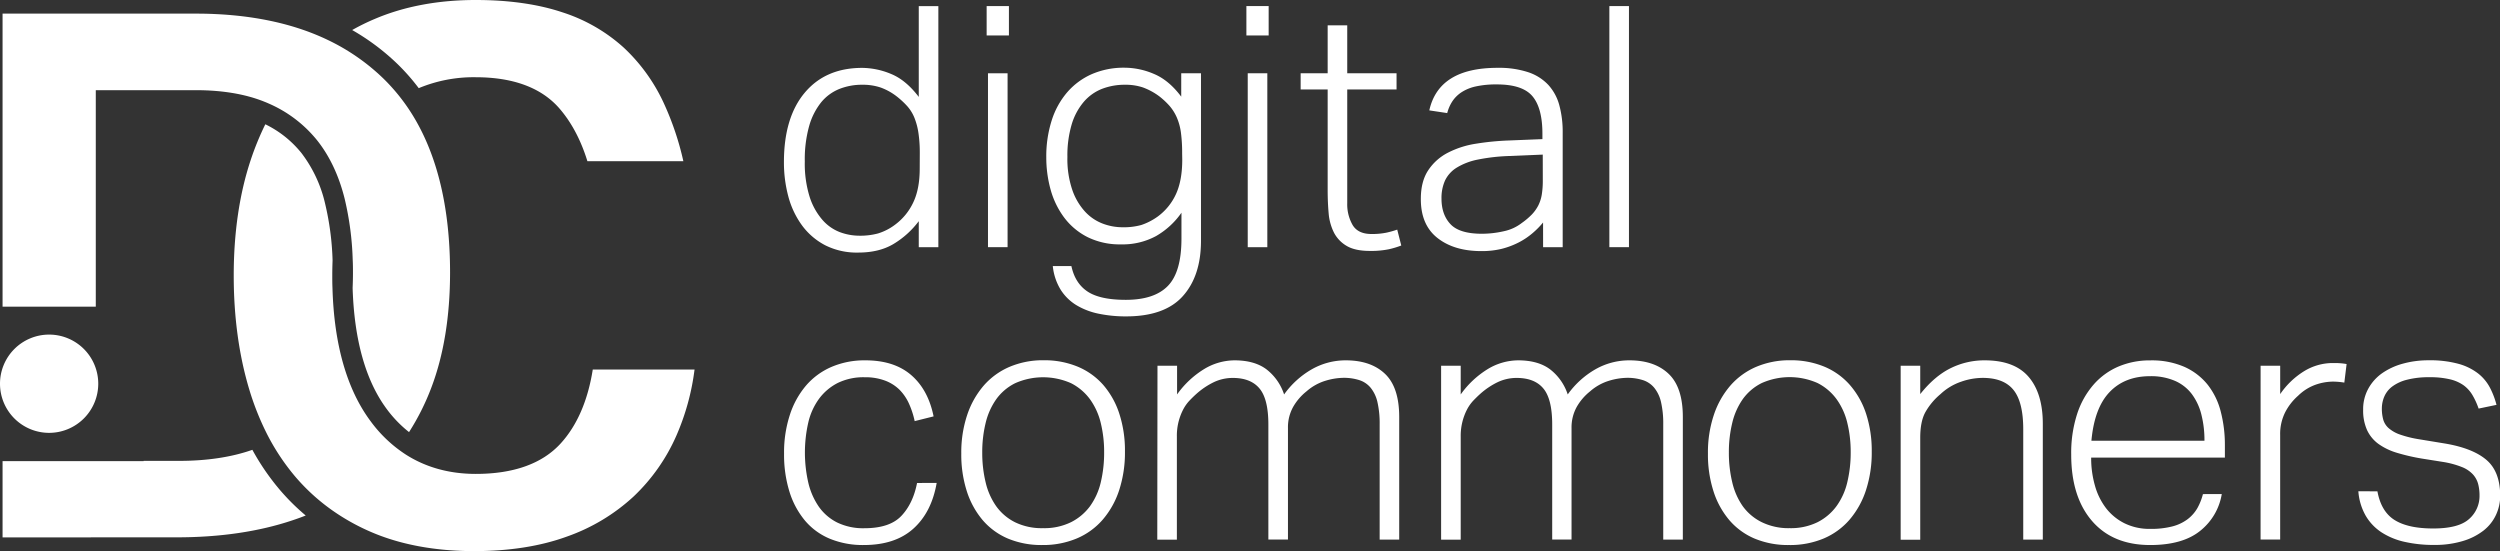 <svg xmlns="http://www.w3.org/2000/svg" viewBox="0 0 1101.18 242.75"><rect x="0" y="0" width="1101.18" height="242.75" fill="#333333" stroke="none"/><defs><style>.cls-1{fill:#fff;}</style></defs><g id="Layer_2" data-name="Layer 2"><g id="Layer_1-2" data-name="Layer 1"><path class="cls-1" d="M404.69,97.42a38.91,38.91,0,0,1-11.23,10.11q-6.31,3.72-15.39,3.72A30.88,30.88,0,0,1,363.42,108a29.71,29.71,0,0,1-10.19-8.77,38.23,38.23,0,0,1-6-12.72,58,58,0,0,1-1.93-15.1q0-19.64,9.15-30.56T379.71,29.9a33.59,33.59,0,0,1,12.79,2.68q6.54,2.67,12.19,10.11v-40h8.63V108.87h-8.63Zm.45-29.89a58.5,58.5,0,0,0-.6-9,29.56,29.56,0,0,0-1.78-6.69,17.68,17.68,0,0,0-3.2-5.14,37.07,37.07,0,0,0-4.68-4.31,26,26,0,0,0-7.07-3.87,24.72,24.72,0,0,0-8-1.19,26.79,26.79,0,0,0-10.11,1.86,20.07,20.07,0,0,0-8,5.88,29.42,29.42,0,0,0-5.28,10.41,54.53,54.53,0,0,0-1.93,15.62,49.09,49.09,0,0,0,2.16,15.69A28.72,28.72,0,0,0,362.3,96.9a19.41,19.41,0,0,0,7.66,5.36,24.64,24.64,0,0,0,8.56,1.56,30.21,30.21,0,0,0,8.25-1,24.37,24.37,0,0,0,7.51-3.87,25.81,25.81,0,0,0,8-9.82q2.83-5.94,2.83-14.87Z"/><path class="cls-1" d="M434.59,2.68h9.81V15.62h-9.81Zm.59,29.6h8.63v76.59h-8.63Z"/><path class="cls-1" d="M471.92,117.2q1.63,7.59,7.14,11.23t16.8,3.64q12.64,0,18.59-6.17t5.95-20.74V93.7A34.59,34.59,0,0,1,509.17,104a30.84,30.84,0,0,1-15.39,3.64,31.92,31.92,0,0,1-14.72-3.19,29.41,29.41,0,0,1-10.27-8.56,36.86,36.86,0,0,1-6-12.27,53,53,0,0,1-1.93-14.35,51.92,51.92,0,0,1,2.38-16.21,35.37,35.37,0,0,1,6.84-12.42,30.64,30.64,0,0,1,10.86-8,35.39,35.39,0,0,1,14.43-2.82,33.23,33.23,0,0,1,12.93,2.75q6.55,2.74,12,10V32.28H529v73.77q0,15.47-8,24.39T496,139.36a58.34,58.34,0,0,1-12.12-1.19,31,31,0,0,1-9.82-3.79,21.3,21.3,0,0,1-6.91-6.84,24.59,24.59,0,0,1-3.42-10.34ZM520.7,67.53a66.8,66.8,0,0,0-.52-9,25.11,25.11,0,0,0-1.79-6.69,20.07,20.07,0,0,0-3.19-5.14,33.19,33.19,0,0,0-4.61-4.31,28.73,28.73,0,0,0-7.14-3.87,24.1,24.1,0,0,0-7.89-1.19,27.75,27.75,0,0,0-10.11,1.79,20.49,20.49,0,0,0-8,5.65,27.4,27.4,0,0,0-5.36,9.89,48.08,48.08,0,0,0-1.93,14.5,42.29,42.29,0,0,0,2.16,14.5,27.33,27.33,0,0,0,5.58,9.52,20.48,20.48,0,0,0,7.73,5.28,24.55,24.55,0,0,0,8.77,1.64,29,29,0,0,0,8.33-1A27.07,27.07,0,0,0,510,95.34a25.2,25.2,0,0,0,8-9.89q2.74-6,2.75-15.1Z"/><path class="cls-1" d="M549,2.68h9.81V15.62H549Zm.59,29.6h8.63v76.59h-8.63Z"/><path class="cls-1" d="M584.8,39.42H572.9V32.28h11.9V11.16h8.62V32.28h21.72v7.14H593.42V89.54a18.29,18.29,0,0,0,2.38,9.59q2.38,3.95,8.33,3.94a31.25,31.25,0,0,0,6.55-.59,40.29,40.29,0,0,0,4.76-1.34l1.78,7a39.36,39.36,0,0,1-5.43,1.64,38.73,38.73,0,0,1-8.4.74q-6.55,0-10.26-2.23a14.45,14.45,0,0,1-5.58-5.88,23.12,23.12,0,0,1-2.31-8.4q-.43-4.75-.44-10Z"/><path class="cls-1" d="M679.68,98a36.13,36.13,0,0,1-4.61,4.68,31.6,31.6,0,0,1-6.09,4.09,35.29,35.29,0,0,1-7.51,2.83,36.69,36.69,0,0,1-9,1q-12,0-19.34-5.8T625.84,87.6q0-7.72,3.28-12.64a23,23,0,0,1,8.7-7.73,40.54,40.54,0,0,1,12.34-3.94,117.44,117.44,0,0,1,14.35-1.41l14.88-.6V58.9q0-11.3-4.39-16.51t-15.69-5.2a41,41,0,0,0-9.3.89,18.88,18.88,0,0,0-6.32,2.6,14.07,14.07,0,0,0-4,4,17.29,17.29,0,0,0-2.23,5.13l-7.89-1.19q4.17-18.75,30.05-18.74a41.13,41.13,0,0,1,13.53,1.93A21.35,21.35,0,0,1,682,37.41a21.6,21.6,0,0,1,4.83,8.92,44.87,44.87,0,0,1,1.49,12.12v50.42h-8.63Zm-.14-29.9-14.13.6A83.19,83.19,0,0,0,651,70.28a28.31,28.31,0,0,0-9.37,3.57,13.59,13.59,0,0,0-5.13,5.65,18.68,18.68,0,0,0-1.56,8q0,7,3.94,11.22t13.76,4.24a43.44,43.44,0,0,0,9.74-1.11,19.37,19.37,0,0,0,7.95-3.65,31.29,31.29,0,0,0,4.39-3.71,17.26,17.26,0,0,0,2.83-3.94,16.47,16.47,0,0,0,1.56-4.84,38.12,38.12,0,0,0,.45-6.25Z"/><path class="cls-1" d="M708.88,2.68h8.63V108.87h-8.63Z"/><path class="cls-1" d="M412.58,212.71q-2.24,12.93-10.27,20.15t-21.86,7.21a38.13,38.13,0,0,1-14.87-2.75,28.74,28.74,0,0,1-11-8,36.8,36.8,0,0,1-6.84-12.72,54.89,54.89,0,0,1-2.38-16.8,53.32,53.32,0,0,1,2.53-17A37.75,37.75,0,0,1,355,169.87a30.91,30.91,0,0,1,11.23-8.25,36.9,36.9,0,0,1,14.94-2.9q12.65,0,20.16,6.47t9.89,18.22l-8.33,2.08a37.55,37.55,0,0,0-2.53-7.74,21,21,0,0,0-4.16-6.09,18.18,18.18,0,0,0-6.33-4,24.57,24.57,0,0,0-9-1.49,25.77,25.77,0,0,0-11.9,2.53,23.49,23.49,0,0,0-8.18,6.92,28.66,28.66,0,0,0-4.76,10.48,59.57,59.57,0,0,0,0,26.48,31.07,31.07,0,0,0,4.61,10.56,21.78,21.78,0,0,0,8.1,7,26.19,26.19,0,0,0,12,2.53q11.14,0,16.28-5.43t6.92-14.5Z"/><path class="cls-1" d="M459.13,240.07a38.18,38.18,0,0,1-15.1-2.82,30.18,30.18,0,0,1-11.16-8.11,37.22,37.22,0,0,1-7-12.72,53.06,53.06,0,0,1-2.45-16.65,52.19,52.19,0,0,1,2.6-17,38.35,38.35,0,0,1,7.29-12.94,31.54,31.54,0,0,1,11.38-8.25,37.47,37.47,0,0,1,15-2.9,38.33,38.33,0,0,1,15,2.82,30.72,30.72,0,0,1,11.31,8.11,36.53,36.53,0,0,1,7.06,12.72,52.3,52.3,0,0,1,2.45,16.5,53.61,53.61,0,0,1-2.52,17,37.94,37.94,0,0,1-7.22,13,31,31,0,0,1-11.45,8.33A38.21,38.21,0,0,1,459.13,240.07Zm.29-7.43A26.68,26.68,0,0,0,471.77,230,23.58,23.58,0,0,0,480.1,223a29.61,29.61,0,0,0,4.76-10.56,55.87,55.87,0,0,0,1.48-13.24,53.54,53.54,0,0,0-1.48-12.86,29.66,29.66,0,0,0-4.76-10.49,23.58,23.58,0,0,0-8.33-7.06,30.33,30.33,0,0,0-24.62,0,22.66,22.66,0,0,0-8.33,7.06,30.27,30.27,0,0,0-4.68,10.49,54.2,54.2,0,0,0-1.49,13,55.18,55.18,0,0,0,1.49,13.09A30.21,30.21,0,0,0,438.82,223a22.66,22.66,0,0,0,8.33,7.06A26.77,26.77,0,0,0,459.42,232.64Z"/><path class="cls-1" d="M509.84,161.1h8.63v12.64a40.62,40.62,0,0,1,12.12-11.3,26.12,26.12,0,0,1,13.16-3.72q8.78,0,14.06,3.94a23,23,0,0,1,7.8,11.08,38.51,38.51,0,0,1,12.2-11.08,30.07,30.07,0,0,1,15-3.94q11,0,17.25,5.95t6.25,19v54H607.7V186.83a41.75,41.75,0,0,0-1-9.82,15.37,15.37,0,0,0-3-6.25,10.75,10.75,0,0,0-5-3.34,22.52,22.52,0,0,0-7-1,28.72,28.72,0,0,0-7.81,1.27,22.64,22.64,0,0,0-8.4,4.68,23.89,23.89,0,0,0-5.88,6.84,18.46,18.46,0,0,0-2.3,9.37v49.08h-8.63V187q0-11.16-3.87-15.84t-11.75-4.69a19.45,19.45,0,0,0-8.4,1.86,33.41,33.41,0,0,0-7.81,5.28c-.89.8-1.86,1.74-2.9,2.83a17.48,17.48,0,0,0-2.75,3.86,25,25,0,0,0-2.82,12.05v45.36h-8.63Z"/><path class="cls-1" d="M634.77,161.1h8.63v12.64a40.74,40.74,0,0,1,12.12-11.3,26.12,26.12,0,0,1,13.16-3.72q8.77,0,14.06,3.94a23,23,0,0,1,7.8,11.08,38.51,38.51,0,0,1,12.2-11.08,30.07,30.07,0,0,1,15-3.94q11,0,17.25,5.95t6.25,19v54h-8.63V186.83a41.75,41.75,0,0,0-1-9.82,15.37,15.37,0,0,0-3-6.25,10.75,10.75,0,0,0-5-3.34,22.48,22.48,0,0,0-7-1,28.78,28.78,0,0,0-7.81,1.27,22.64,22.64,0,0,0-8.4,4.68,23.89,23.89,0,0,0-5.88,6.84,18.57,18.57,0,0,0-2.3,9.37v49.08H683.7V187q0-11.16-3.86-15.84t-11.75-4.69a19.47,19.47,0,0,0-8.41,1.86,33.41,33.41,0,0,0-7.81,5.28c-.89.8-1.85,1.74-2.9,2.83a17.82,17.82,0,0,0-2.75,3.86,25.29,25.29,0,0,0-2.82,12.05v45.36h-8.63Z"/><path class="cls-1" d="M788,240.07a38.25,38.25,0,0,1-15.1-2.82,30.07,30.07,0,0,1-11.15-8.11,37.06,37.06,0,0,1-7-12.72,52.77,52.77,0,0,1-2.45-16.65,51.92,51.92,0,0,1,2.6-17,38,38,0,0,1,7.29-12.94,31.51,31.51,0,0,1,11.37-8.25,37.52,37.52,0,0,1,15-2.9,38.33,38.33,0,0,1,15,2.82,30.61,30.61,0,0,1,11.3,8.11A36.55,36.55,0,0,1,822,182.37a52.59,52.59,0,0,1,2.45,16.5,53.32,53.32,0,0,1-2.53,17,38.08,38.08,0,0,1-7.21,13,31.09,31.09,0,0,1-11.45,8.33A38.29,38.29,0,0,1,788,240.07Zm.3-7.43A26.64,26.64,0,0,0,800.6,230a23.49,23.49,0,0,0,8.33-7.06,29.43,29.43,0,0,0,4.76-10.56,55.85,55.85,0,0,0,1.49-13.24,53.54,53.54,0,0,0-1.49-12.86,29.49,29.49,0,0,0-4.76-10.49,23.49,23.49,0,0,0-8.33-7.06,30.31,30.31,0,0,0-24.61,0,22.66,22.66,0,0,0-8.33,7.06A30.28,30.28,0,0,0,763,186.31a54.21,54.21,0,0,0-1.48,13A55.19,55.19,0,0,0,763,212.41,30.23,30.23,0,0,0,767.66,223,22.66,22.66,0,0,0,776,230,26.77,26.77,0,0,0,788.26,232.64Z"/><path class="cls-1" d="M837.19,161.1h8.62v12.49q6.26-7.87,13.32-11.38a33.54,33.54,0,0,1,15.09-3.49q13.1,0,19.34,7.29t6.24,20.67v51h-8.62V189.06q0-12-4.32-17.33t-13.68-5.28a29.11,29.11,0,0,0-9.44,1.71,25.11,25.11,0,0,0-9,5.43,29.08,29.08,0,0,0-6.69,8q-2.24,4.09-2.24,11.23v44.91h-8.62Z"/><path class="cls-1" d="M978.63,217.61a26.12,26.12,0,0,1-9.52,16.22q-7.74,6.24-22,6.24-16.51,0-25.66-10.63t-9.14-29.23a55.73,55.73,0,0,1,2.6-17.84,37,37,0,0,1,7.29-13,30.35,30.35,0,0,1,11-7.95,35.24,35.24,0,0,1,13.91-2.68,35.92,35.92,0,0,1,15.17,2.9,27.54,27.54,0,0,1,10.19,7.88,31.82,31.82,0,0,1,5.72,11.83A58.1,58.1,0,0,1,980,196.05v5.5h-58.9a44.06,44.06,0,0,0,1.64,12.27,29.32,29.32,0,0,0,4.9,10,23.51,23.51,0,0,0,8.18,6.69,24.93,24.93,0,0,0,11.31,2.45,37.23,37.23,0,0,0,9.81-1.11,19.07,19.07,0,0,0,6.7-3.2,16.57,16.57,0,0,0,4.24-4.83,25.71,25.71,0,0,0,2.45-6.18ZM971,194.12a45.68,45.68,0,0,0-1.34-11.46,25.43,25.43,0,0,0-4.16-9,18.6,18.6,0,0,0-7.44-5.88,26.53,26.53,0,0,0-11-2.08q-11.16,0-17.85,7t-8,21.42Z"/><path class="cls-1" d="M995.73,161.1h8.63v12.49a35,35,0,0,1,10.56-10.11,24.15,24.15,0,0,1,12.64-3.57c1.09,0,2.11,0,3,.07a26,26,0,0,1,3.05.37l-1,8.18a30.88,30.88,0,0,0-4.91-.44,23.64,23.64,0,0,0-7.88,1.41,21.24,21.24,0,0,0-7.59,4.83,24.79,24.79,0,0,0-5.65,7.22,21.22,21.22,0,0,0-2.23,10v46.1h-8.63Z"/><path class="cls-1" d="M1047.19,216.42q1.63,8.93,7.59,12.65t17,3.71q11.16,0,15.77-4.16a13.45,13.45,0,0,0,4.61-10.41,19.7,19.7,0,0,0-.6-5,10.22,10.22,0,0,0-2.3-4.24,13.25,13.25,0,0,0-4.91-3.27,38.94,38.94,0,0,0-8.26-2.23l-9.37-1.49a87,87,0,0,1-10.93-2.53,27.43,27.43,0,0,1-8.18-3.94,15.72,15.72,0,0,1-5-6.1,21.13,21.13,0,0,1-1.71-9,18.71,18.71,0,0,1,2.23-9.14,20.18,20.18,0,0,1,6.09-6.85,29.45,29.45,0,0,1,9.15-4.23,41.86,41.86,0,0,1,11.38-1.49,47.2,47.2,0,0,1,13.16,1.56,25,25,0,0,1,8.63,4.24,19.53,19.53,0,0,1,5.2,6.24,35.56,35.56,0,0,1,2.9,7.59l-7.88,1.64a32.45,32.45,0,0,0-2.75-6,14.42,14.42,0,0,0-3.94-4.31,17.23,17.23,0,0,0-6-2.6,37.26,37.26,0,0,0-8.92-.9,38,38,0,0,0-10,1.12,18.2,18.2,0,0,0-6.47,3,11,11,0,0,0-3.49,4.46,13.47,13.47,0,0,0-1.05,5.21,18,18,0,0,0,.6,4.83,7.89,7.89,0,0,0,2.38,3.79,15.1,15.1,0,0,0,5,2.83,47.8,47.8,0,0,0,8.41,2.08l11.74,1.93q12.06,2.09,18,7.22t6,15.69a20,20,0,0,1-1.86,8.48,18.94,18.94,0,0,1-5.5,6.91,27.66,27.66,0,0,1-9.15,4.61,42.62,42.62,0,0,1-12.64,1.71,57.53,57.53,0,0,1-12.87-1.34,31,31,0,0,1-10.18-4.16,22.15,22.15,0,0,1-7-7.29,25.38,25.38,0,0,1-3.28-10.86Z"/><path class="cls-1" d="M208.85,242.75c-17.41,0-32.9-2.92-46-8.68A94.36,94.36,0,0,1,146,224.54a87.85,87.85,0,0,1-16.09-14.77,97.41,97.41,0,0,1-12.62-19.23,119.68,119.68,0,0,1-7.48-18.94c-4.55-15.06-6.86-32-6.86-50.22,0-18.9,2.52-36,7.49-50.94a124.87,124.87,0,0,1,6.43-15.7,46.44,46.44,0,0,1,15.93,12.7,58.06,58.06,0,0,1,10.41,22.29,123,123,0,0,1,3.28,24.94c-.09,2.49-.13,4.63-.13,6.71,0,1.75,0,3.57.09,5.58.71,24.81,6.34,44.49,16.73,58.49a58.88,58.88,0,0,0,15.8,14.92c8.79,5.55,19.08,8.37,30.58,8.37,16.67,0,29.24-4.5,37.36-13.37,7.2-7.86,12-18.83,14.18-32.61h44.83a105.31,105.31,0,0,1-8,29.12,82.64,82.64,0,0,1-18.79,26.76,84.39,84.39,0,0,1-29.34,17.67C238.11,240.59,224.35,242.75,208.85,242.75Z"/><path class="cls-1" d="M1.13,236.71V203.12H63.26V203H78.88c12.28,0,23.14-1.64,32.28-4.87a105.17,105.17,0,0,0,11.89,17.39,97.43,97.43,0,0,0,11.61,11.55c-1.93.76-3.89,1.47-5.85,2.12-14.9,5-32,7.49-50.94,7.49Z"/><path class="cls-1" d="M21.64,190.66A21.64,21.64,0,1,1,43.28,169,21.66,21.66,0,0,1,21.64,190.66Z"/><path class="cls-1" d="M180.17,190.33a52.88,52.88,0,0,1-9.85-10.2c-9.26-12.48-14.3-30.41-15-53.3.1-2.32.15-4.45.15-6.46,0-1.79,0-3.66-.11-5.88a132.25,132.25,0,0,0-3.54-26.91c-2.5-10.08-6.56-18.73-12.08-25.7a56,56,0,0,0-21.68-16.41c-.53-.24-1.08-.47-1.63-.68-8.38-3.37-18.55-5.07-30.2-5.07H42.19v95.35H1.13V6H86.26c22.44,0,42,3.88,58,11.54a92.37,92.37,0,0,1,24.62,17.06A84.32,84.32,0,0,1,179.33,47c12.55,18.18,18.91,42.74,18.91,73,0,19.28-2.78,36.36-8.26,50.77A105.24,105.24,0,0,1,180.17,190.33Z"/><path class="cls-1" d="M258.73,71c-2.88-9.36-7.07-17.22-12.45-23.38-7.9-9-20.27-13.6-36.76-13.6a62.84,62.84,0,0,0-25.08,4.81,91.79,91.79,0,0,0-9.32-10.6,100.41,100.41,0,0,0-20-15A96.75,96.75,0,0,1,165,8.37C178,2.82,193,0,209.52,0c14.65,0,27.55,1.84,38.34,5.47A73.73,73.73,0,0,1,274.77,21a78.16,78.16,0,0,1,17.62,24.45A127.24,127.24,0,0,1,301,71Z"/></g></g></svg>